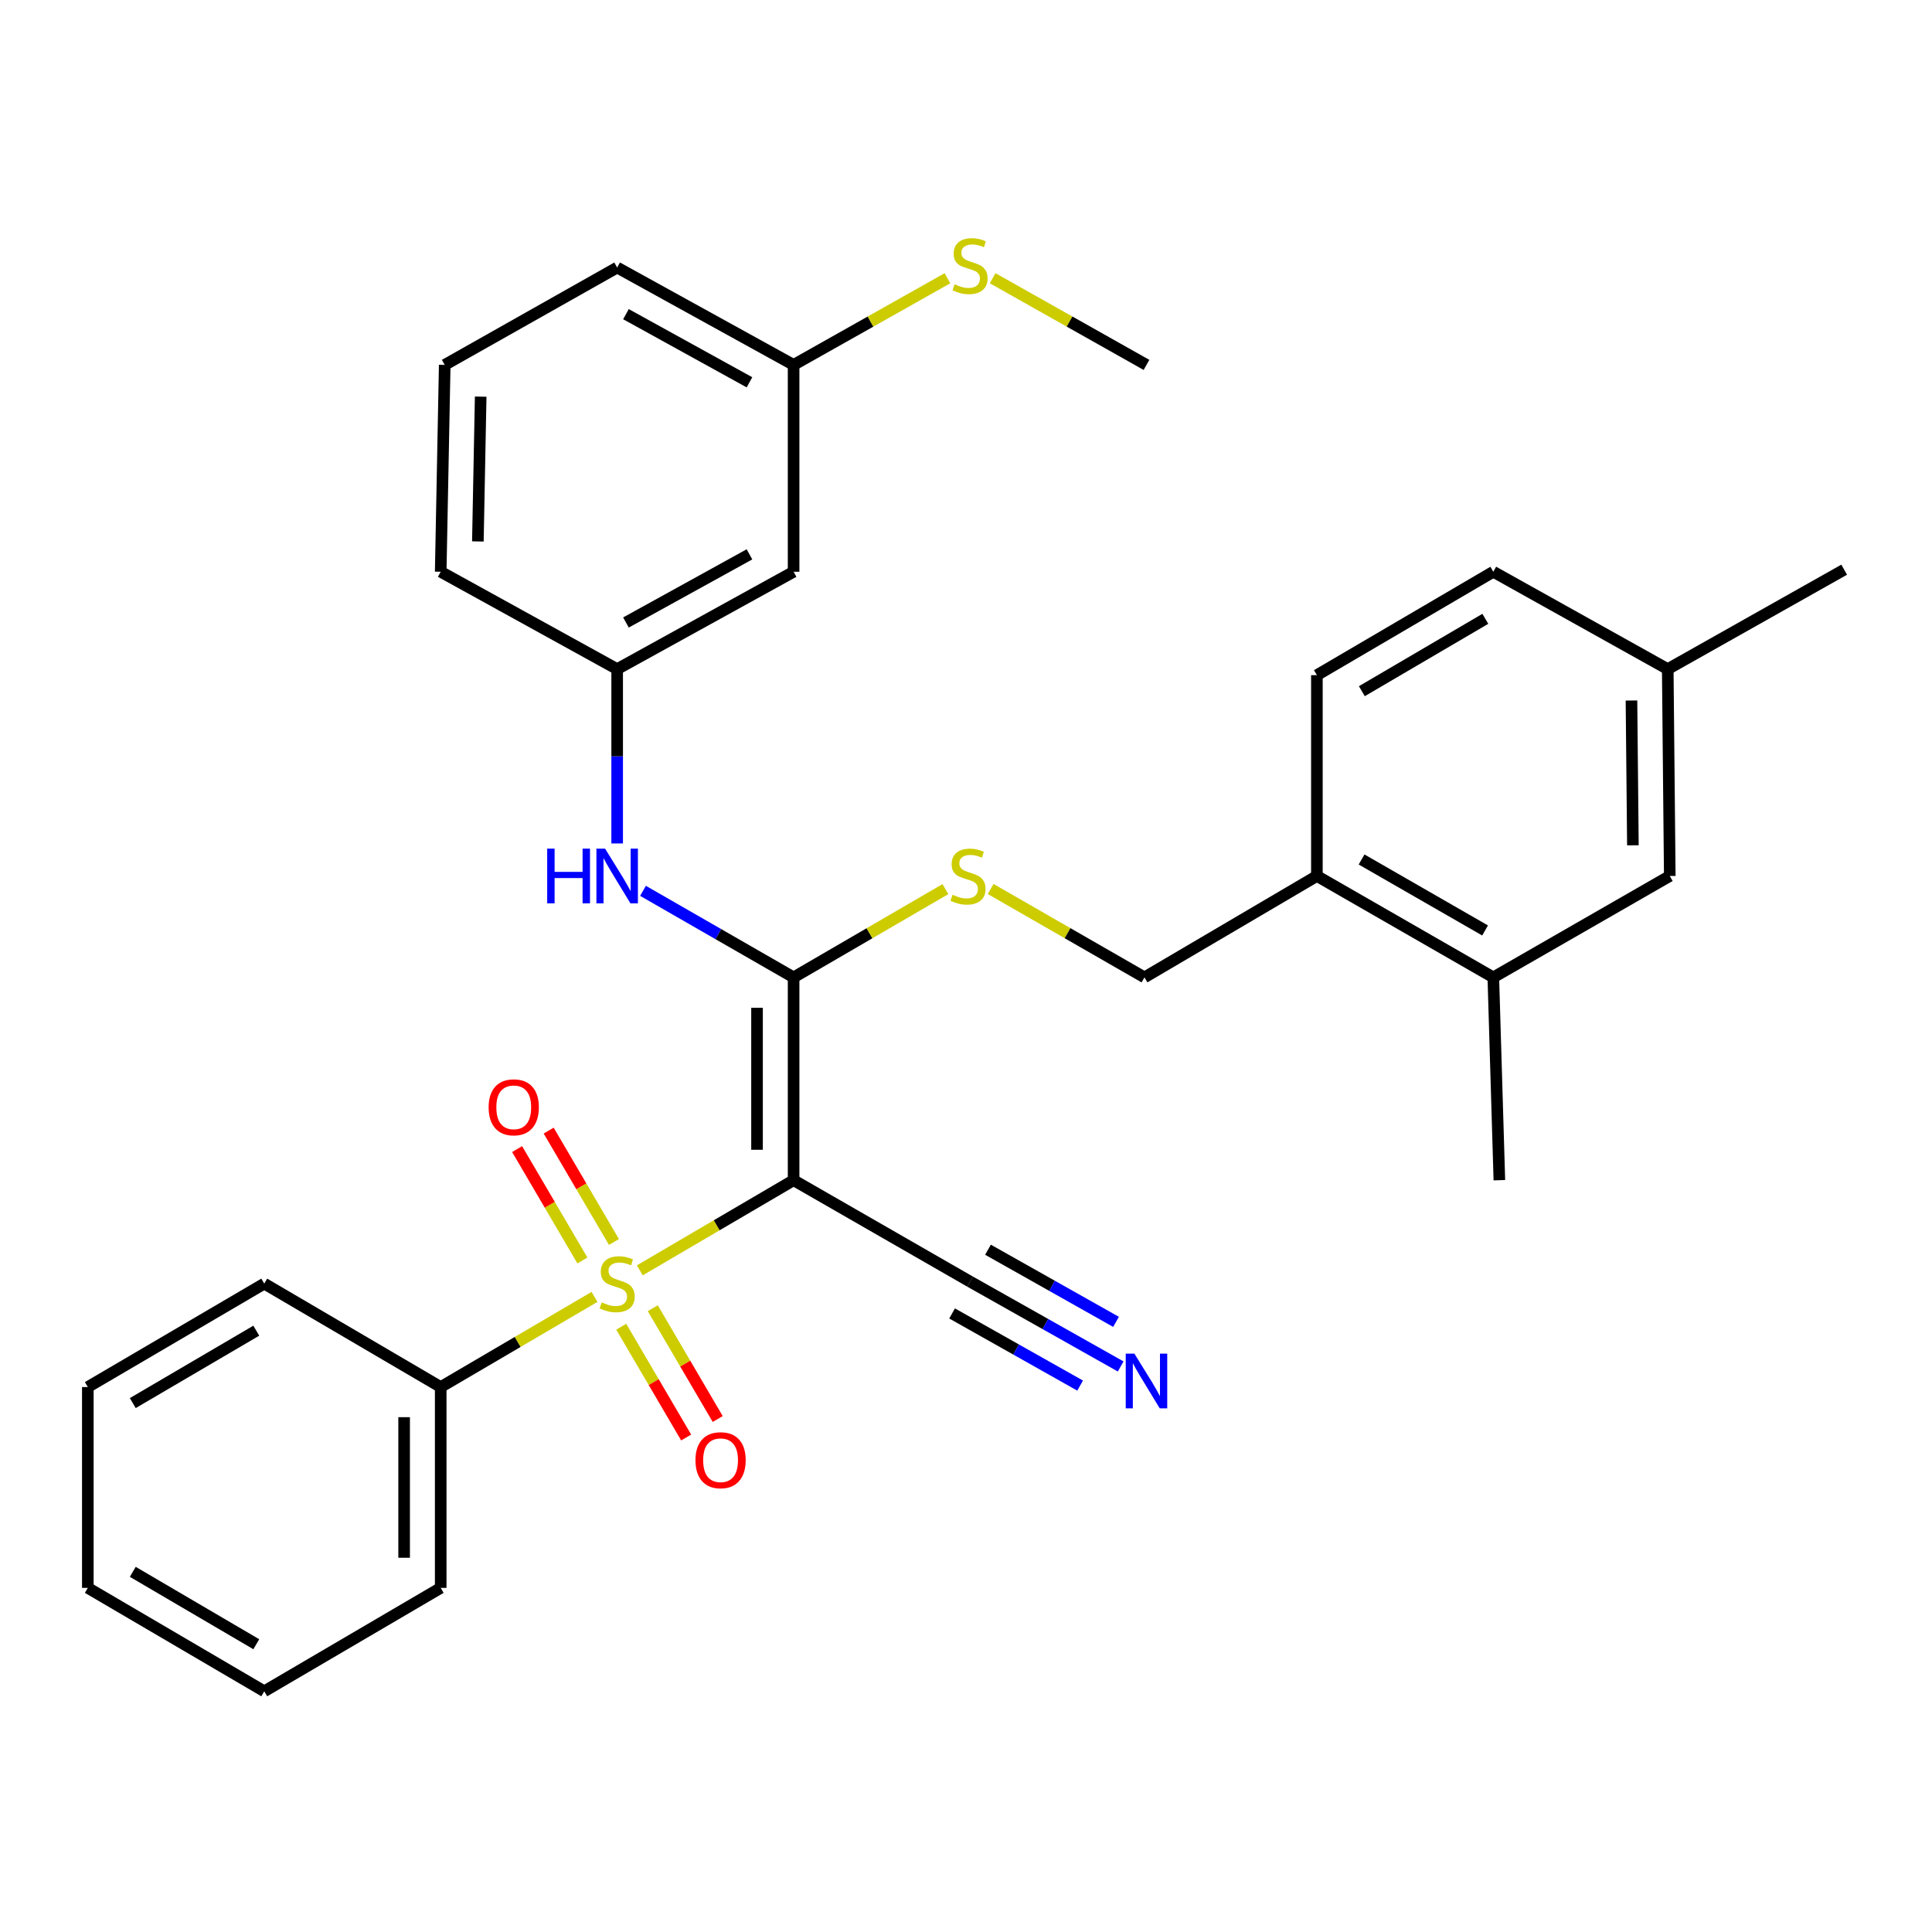 <?xml version='1.0' encoding='iso-8859-1'?>
<svg version='1.1' baseProfile='full'
              xmlns='http://www.w3.org/2000/svg'
                      xmlns:rdkit='http://www.rdkit.org/xml'
                      xmlns:xlink='http://www.w3.org/1999/xlink'
                  xml:space='preserve'
width='1000px' height='1000px' viewBox='0 0 1000 1000'>
<!-- END OF HEADER -->
<rect style='opacity:1.0;fill:#FFFFFF;stroke:none' width='1000' height='1000' x='0' y='0'> </rect>
<path class='bond-0' d='M 331.168,657.524 L 370.968,634.196' style='fill:none;fill-rule:evenodd;stroke:#CCCC00;stroke-width:6px;stroke-linecap:butt;stroke-linejoin:miter;stroke-opacity:1' />
<path class='bond-0' d='M 370.968,634.196 L 410.767,610.868' style='fill:none;fill-rule:evenodd;stroke:#000000;stroke-width:6px;stroke-linecap:butt;stroke-linejoin:miter;stroke-opacity:1' />
<path class='bond-6' d='M 321.549,686.71 L 338.354,715.38' style='fill:none;fill-rule:evenodd;stroke:#CCCC00;stroke-width:6px;stroke-linecap:butt;stroke-linejoin:miter;stroke-opacity:1' />
<path class='bond-6' d='M 338.354,715.38 L 355.158,744.051' style='fill:none;fill-rule:evenodd;stroke:#FF0000;stroke-width:6px;stroke-linecap:butt;stroke-linejoin:miter;stroke-opacity:1' />
<path class='bond-6' d='M 337.88,677.138 L 354.685,705.808' style='fill:none;fill-rule:evenodd;stroke:#CCCC00;stroke-width:6px;stroke-linecap:butt;stroke-linejoin:miter;stroke-opacity:1' />
<path class='bond-6' d='M 354.685,705.808 L 371.489,734.478' style='fill:none;fill-rule:evenodd;stroke:#FF0000;stroke-width:6px;stroke-linecap:butt;stroke-linejoin:miter;stroke-opacity:1' />
<path class='bond-7' d='M 317.781,642.845 L 300.888,614.021' style='fill:none;fill-rule:evenodd;stroke:#CCCC00;stroke-width:6px;stroke-linecap:butt;stroke-linejoin:miter;stroke-opacity:1' />
<path class='bond-7' d='M 300.888,614.021 L 283.995,585.197' style='fill:none;fill-rule:evenodd;stroke:#FF0000;stroke-width:6px;stroke-linecap:butt;stroke-linejoin:miter;stroke-opacity:1' />
<path class='bond-7' d='M 301.449,652.417 L 284.556,623.592' style='fill:none;fill-rule:evenodd;stroke:#CCCC00;stroke-width:6px;stroke-linecap:butt;stroke-linejoin:miter;stroke-opacity:1' />
<path class='bond-7' d='M 284.556,623.592 L 267.663,594.768' style='fill:none;fill-rule:evenodd;stroke:#FF0000;stroke-width:6px;stroke-linecap:butt;stroke-linejoin:miter;stroke-opacity:1' />
<path class='bond-8' d='M 307.715,671.272 L 267.91,694.604' style='fill:none;fill-rule:evenodd;stroke:#CCCC00;stroke-width:6px;stroke-linecap:butt;stroke-linejoin:miter;stroke-opacity:1' />
<path class='bond-8' d='M 267.91,694.604 L 228.106,717.937' style='fill:none;fill-rule:evenodd;stroke:#000000;stroke-width:6px;stroke-linecap:butt;stroke-linejoin:miter;stroke-opacity:1' />
<path class='bond-1' d='M 410.767,610.868 L 410.767,505.892' style='fill:none;fill-rule:evenodd;stroke:#000000;stroke-width:6px;stroke-linecap:butt;stroke-linejoin:miter;stroke-opacity:1' />
<path class='bond-1' d='M 391.837,595.122 L 391.837,521.639' style='fill:none;fill-rule:evenodd;stroke:#000000;stroke-width:6px;stroke-linecap:butt;stroke-linejoin:miter;stroke-opacity:1' />
<path class='bond-2' d='M 410.767,610.868 L 502.093,663.346' style='fill:none;fill-rule:evenodd;stroke:#000000;stroke-width:6px;stroke-linecap:butt;stroke-linejoin:miter;stroke-opacity:1' />
<path class='bond-3' d='M 410.767,505.892 L 371.791,483.491' style='fill:none;fill-rule:evenodd;stroke:#000000;stroke-width:6px;stroke-linecap:butt;stroke-linejoin:miter;stroke-opacity:1' />
<path class='bond-3' d='M 371.791,483.491 L 332.815,461.09' style='fill:none;fill-rule:evenodd;stroke:#0000FF;stroke-width:6px;stroke-linecap:butt;stroke-linejoin:miter;stroke-opacity:1' />
<path class='bond-4' d='M 410.767,505.892 L 450.059,483.047' style='fill:none;fill-rule:evenodd;stroke:#000000;stroke-width:6px;stroke-linecap:butt;stroke-linejoin:miter;stroke-opacity:1' />
<path class='bond-4' d='M 450.059,483.047 L 489.351,460.202' style='fill:none;fill-rule:evenodd;stroke:#CCCC00;stroke-width:6px;stroke-linecap:butt;stroke-linejoin:miter;stroke-opacity:1' />
<path class='bond-5' d='M 502.093,663.346 L 541.075,685.311' style='fill:none;fill-rule:evenodd;stroke:#000000;stroke-width:6px;stroke-linecap:butt;stroke-linejoin:miter;stroke-opacity:1' />
<path class='bond-5' d='M 541.075,685.311 L 580.058,707.275' style='fill:none;fill-rule:evenodd;stroke:#0000FF;stroke-width:6px;stroke-linecap:butt;stroke-linejoin:miter;stroke-opacity:1' />
<path class='bond-5' d='M 492.8,679.838 L 525.935,698.508' style='fill:none;fill-rule:evenodd;stroke:#000000;stroke-width:6px;stroke-linecap:butt;stroke-linejoin:miter;stroke-opacity:1' />
<path class='bond-5' d='M 525.935,698.508 L 559.071,717.178' style='fill:none;fill-rule:evenodd;stroke:#0000FF;stroke-width:6px;stroke-linecap:butt;stroke-linejoin:miter;stroke-opacity:1' />
<path class='bond-5' d='M 511.385,646.854 L 544.52,665.524' style='fill:none;fill-rule:evenodd;stroke:#000000;stroke-width:6px;stroke-linecap:butt;stroke-linejoin:miter;stroke-opacity:1' />
<path class='bond-5' d='M 544.52,665.524 L 577.655,684.194' style='fill:none;fill-rule:evenodd;stroke:#0000FF;stroke-width:6px;stroke-linecap:butt;stroke-linejoin:miter;stroke-opacity:1' />
<path class='bond-11' d='M 319.442,436.568 L 319.442,391.452' style='fill:none;fill-rule:evenodd;stroke:#0000FF;stroke-width:6px;stroke-linecap:butt;stroke-linejoin:miter;stroke-opacity:1' />
<path class='bond-11' d='M 319.442,391.452 L 319.442,346.336' style='fill:none;fill-rule:evenodd;stroke:#000000;stroke-width:6px;stroke-linecap:butt;stroke-linejoin:miter;stroke-opacity:1' />
<path class='bond-12' d='M 512.755,460.136 L 552.566,483.014' style='fill:none;fill-rule:evenodd;stroke:#CCCC00;stroke-width:6px;stroke-linecap:butt;stroke-linejoin:miter;stroke-opacity:1' />
<path class='bond-12' d='M 552.566,483.014 L 592.377,505.892' style='fill:none;fill-rule:evenodd;stroke:#000000;stroke-width:6px;stroke-linecap:butt;stroke-linejoin:miter;stroke-opacity:1' />
<path class='bond-23' d='M 228.106,717.937 L 228.106,821.883' style='fill:none;fill-rule:evenodd;stroke:#000000;stroke-width:6px;stroke-linecap:butt;stroke-linejoin:miter;stroke-opacity:1' />
<path class='bond-23' d='M 209.176,733.529 L 209.176,806.291' style='fill:none;fill-rule:evenodd;stroke:#000000;stroke-width:6px;stroke-linecap:butt;stroke-linejoin:miter;stroke-opacity:1' />
<path class='bond-24' d='M 228.106,717.937 L 136.78,664.397' style='fill:none;fill-rule:evenodd;stroke:#000000;stroke-width:6px;stroke-linecap:butt;stroke-linejoin:miter;stroke-opacity:1' />
<path class='bond-9' d='M 772.936,505.892 L 681.62,453.404' style='fill:none;fill-rule:evenodd;stroke:#000000;stroke-width:6px;stroke-linecap:butt;stroke-linejoin:miter;stroke-opacity:1' />
<path class='bond-9' d='M 768.672,481.607 L 704.751,444.866' style='fill:none;fill-rule:evenodd;stroke:#000000;stroke-width:6px;stroke-linecap:butt;stroke-linejoin:miter;stroke-opacity:1' />
<path class='bond-13' d='M 772.936,505.892 L 864.272,453.404' style='fill:none;fill-rule:evenodd;stroke:#000000;stroke-width:6px;stroke-linecap:butt;stroke-linejoin:miter;stroke-opacity:1' />
<path class='bond-21' d='M 772.936,505.892 L 776.069,610.868' style='fill:none;fill-rule:evenodd;stroke:#000000;stroke-width:6px;stroke-linecap:butt;stroke-linejoin:miter;stroke-opacity:1' />
<path class='bond-10' d='M 681.62,453.404 L 592.377,505.892' style='fill:none;fill-rule:evenodd;stroke:#000000;stroke-width:6px;stroke-linecap:butt;stroke-linejoin:miter;stroke-opacity:1' />
<path class='bond-15' d='M 681.62,453.404 L 681.62,349.459' style='fill:none;fill-rule:evenodd;stroke:#000000;stroke-width:6px;stroke-linecap:butt;stroke-linejoin:miter;stroke-opacity:1' />
<path class='bond-14' d='M 319.442,346.336 L 410.767,295.94' style='fill:none;fill-rule:evenodd;stroke:#000000;stroke-width:6px;stroke-linecap:butt;stroke-linejoin:miter;stroke-opacity:1' />
<path class='bond-14' d='M 323.995,322.202 L 387.923,286.926' style='fill:none;fill-rule:evenodd;stroke:#000000;stroke-width:6px;stroke-linecap:butt;stroke-linejoin:miter;stroke-opacity:1' />
<path class='bond-22' d='M 319.442,346.336 L 228.106,295.94' style='fill:none;fill-rule:evenodd;stroke:#000000;stroke-width:6px;stroke-linecap:butt;stroke-linejoin:miter;stroke-opacity:1' />
<path class='bond-33' d='M 864.272,453.404 L 863.22,346.336' style='fill:none;fill-rule:evenodd;stroke:#000000;stroke-width:6px;stroke-linecap:butt;stroke-linejoin:miter;stroke-opacity:1' />
<path class='bond-33' d='M 845.185,437.53 L 844.449,362.582' style='fill:none;fill-rule:evenodd;stroke:#000000;stroke-width:6px;stroke-linecap:butt;stroke-linejoin:miter;stroke-opacity:1' />
<path class='bond-16' d='M 410.767,295.94 L 410.767,188.872' style='fill:none;fill-rule:evenodd;stroke:#000000;stroke-width:6px;stroke-linecap:butt;stroke-linejoin:miter;stroke-opacity:1' />
<path class='bond-19' d='M 681.62,349.459 L 772.936,295.94' style='fill:none;fill-rule:evenodd;stroke:#000000;stroke-width:6px;stroke-linecap:butt;stroke-linejoin:miter;stroke-opacity:1' />
<path class='bond-19' d='M 704.889,357.763 L 768.81,320.3' style='fill:none;fill-rule:evenodd;stroke:#000000;stroke-width:6px;stroke-linecap:butt;stroke-linejoin:miter;stroke-opacity:1' />
<path class='bond-18' d='M 410.767,188.872 L 450.58,166.444' style='fill:none;fill-rule:evenodd;stroke:#000000;stroke-width:6px;stroke-linecap:butt;stroke-linejoin:miter;stroke-opacity:1' />
<path class='bond-18' d='M 450.58,166.444 L 490.392,144.016' style='fill:none;fill-rule:evenodd;stroke:#CCCC00;stroke-width:6px;stroke-linecap:butt;stroke-linejoin:miter;stroke-opacity:1' />
<path class='bond-32' d='M 410.767,188.872 L 319.442,138.476' style='fill:none;fill-rule:evenodd;stroke:#000000;stroke-width:6px;stroke-linecap:butt;stroke-linejoin:miter;stroke-opacity:1' />
<path class='bond-32' d='M 387.923,197.886 L 323.995,162.609' style='fill:none;fill-rule:evenodd;stroke:#000000;stroke-width:6px;stroke-linecap:butt;stroke-linejoin:miter;stroke-opacity:1' />
<path class='bond-17' d='M 863.22,346.336 L 772.936,295.94' style='fill:none;fill-rule:evenodd;stroke:#000000;stroke-width:6px;stroke-linecap:butt;stroke-linejoin:miter;stroke-opacity:1' />
<path class='bond-27' d='M 863.22,346.336 L 954.545,294.868' style='fill:none;fill-rule:evenodd;stroke:#000000;stroke-width:6px;stroke-linecap:butt;stroke-linejoin:miter;stroke-opacity:1' />
<path class='bond-26' d='M 513.793,144.016 L 553.606,166.444' style='fill:none;fill-rule:evenodd;stroke:#CCCC00;stroke-width:6px;stroke-linecap:butt;stroke-linejoin:miter;stroke-opacity:1' />
<path class='bond-26' d='M 553.606,166.444 L 593.418,188.872' style='fill:none;fill-rule:evenodd;stroke:#000000;stroke-width:6px;stroke-linecap:butt;stroke-linejoin:miter;stroke-opacity:1' />
<path class='bond-20' d='M 230.188,188.872 L 228.106,295.94' style='fill:none;fill-rule:evenodd;stroke:#000000;stroke-width:6px;stroke-linecap:butt;stroke-linejoin:miter;stroke-opacity:1' />
<path class='bond-20' d='M 248.802,205.3 L 247.344,280.248' style='fill:none;fill-rule:evenodd;stroke:#000000;stroke-width:6px;stroke-linecap:butt;stroke-linejoin:miter;stroke-opacity:1' />
<path class='bond-25' d='M 230.188,188.872 L 319.442,138.476' style='fill:none;fill-rule:evenodd;stroke:#000000;stroke-width:6px;stroke-linecap:butt;stroke-linejoin:miter;stroke-opacity:1' />
<path class='bond-28' d='M 228.106,821.883 L 136.78,875.412' style='fill:none;fill-rule:evenodd;stroke:#000000;stroke-width:6px;stroke-linecap:butt;stroke-linejoin:miter;stroke-opacity:1' />
<path class='bond-29' d='M 136.78,664.397 L 45.455,717.937' style='fill:none;fill-rule:evenodd;stroke:#000000;stroke-width:6px;stroke-linecap:butt;stroke-linejoin:miter;stroke-opacity:1' />
<path class='bond-29' d='M 132.655,688.759 L 68.727,726.237' style='fill:none;fill-rule:evenodd;stroke:#000000;stroke-width:6px;stroke-linecap:butt;stroke-linejoin:miter;stroke-opacity:1' />
<path class='bond-31' d='M 136.78,875.412 L 45.455,821.883' style='fill:none;fill-rule:evenodd;stroke:#000000;stroke-width:6px;stroke-linecap:butt;stroke-linejoin:miter;stroke-opacity:1' />
<path class='bond-31' d='M 132.654,851.051 L 68.726,813.581' style='fill:none;fill-rule:evenodd;stroke:#000000;stroke-width:6px;stroke-linecap:butt;stroke-linejoin:miter;stroke-opacity:1' />
<path class='bond-30' d='M 45.455,717.937 L 45.455,821.883' style='fill:none;fill-rule:evenodd;stroke:#000000;stroke-width:6px;stroke-linecap:butt;stroke-linejoin:miter;stroke-opacity:1' />
<path  class='atom-0' d='M 311.442 674.117
Q 311.762 674.237, 313.082 674.797
Q 314.402 675.357, 315.842 675.717
Q 317.322 676.037, 318.762 676.037
Q 321.442 676.037, 323.002 674.757
Q 324.562 673.437, 324.562 671.157
Q 324.562 669.597, 323.762 668.637
Q 323.002 667.677, 321.802 667.157
Q 320.602 666.637, 318.602 666.037
Q 316.082 665.277, 314.562 664.557
Q 313.082 663.837, 312.002 662.317
Q 310.962 660.797, 310.962 658.237
Q 310.962 654.677, 313.362 652.477
Q 315.802 650.277, 320.602 650.277
Q 323.882 650.277, 327.602 651.837
L 326.682 654.917
Q 323.282 653.517, 320.722 653.517
Q 317.962 653.517, 316.442 654.677
Q 314.922 655.797, 314.962 657.757
Q 314.962 659.277, 315.722 660.197
Q 316.522 661.117, 317.642 661.637
Q 318.802 662.157, 320.722 662.757
Q 323.282 663.557, 324.802 664.357
Q 326.322 665.157, 327.402 666.797
Q 328.522 668.397, 328.522 671.157
Q 328.522 675.077, 325.882 677.197
Q 323.282 679.277, 318.922 679.277
Q 316.402 679.277, 314.482 678.717
Q 312.602 678.197, 310.362 677.277
L 311.442 674.117
' fill='#CCCC00'/>
<path  class='atom-4' d='M 283.222 439.244
L 287.062 439.244
L 287.062 451.284
L 301.542 451.284
L 301.542 439.244
L 305.382 439.244
L 305.382 467.564
L 301.542 467.564
L 301.542 454.484
L 287.062 454.484
L 287.062 467.564
L 283.222 467.564
L 283.222 439.244
' fill='#0000FF'/>
<path  class='atom-4' d='M 313.182 439.244
L 322.462 454.244
Q 323.382 455.724, 324.862 458.404
Q 326.342 461.084, 326.422 461.244
L 326.422 439.244
L 330.182 439.244
L 330.182 467.564
L 326.302 467.564
L 316.342 451.164
Q 315.182 449.244, 313.942 447.044
Q 312.742 444.844, 312.382 444.164
L 312.382 467.564
L 308.702 467.564
L 308.702 439.244
L 313.182 439.244
' fill='#0000FF'/>
<path  class='atom-5' d='M 493.041 463.124
Q 493.361 463.244, 494.681 463.804
Q 496.001 464.364, 497.441 464.724
Q 498.921 465.044, 500.361 465.044
Q 503.041 465.044, 504.601 463.764
Q 506.161 462.444, 506.161 460.164
Q 506.161 458.604, 505.361 457.644
Q 504.601 456.684, 503.401 456.164
Q 502.201 455.644, 500.201 455.044
Q 497.681 454.284, 496.161 453.564
Q 494.681 452.844, 493.601 451.324
Q 492.561 449.804, 492.561 447.244
Q 492.561 443.684, 494.961 441.484
Q 497.401 439.284, 502.201 439.284
Q 505.481 439.284, 509.201 440.844
L 508.281 443.924
Q 504.881 442.524, 502.321 442.524
Q 499.561 442.524, 498.041 443.684
Q 496.521 444.804, 496.561 446.764
Q 496.561 448.284, 497.321 449.204
Q 498.121 450.124, 499.241 450.644
Q 500.401 451.164, 502.321 451.764
Q 504.881 452.564, 506.401 453.364
Q 507.921 454.164, 509.001 455.804
Q 510.121 457.404, 510.121 460.164
Q 510.121 464.084, 507.481 466.204
Q 504.881 468.284, 500.521 468.284
Q 498.001 468.284, 496.081 467.724
Q 494.201 467.204, 491.961 466.284
L 493.041 463.124
' fill='#CCCC00'/>
<path  class='atom-6' d='M 587.158 700.643
L 596.438 715.643
Q 597.358 717.123, 598.838 719.803
Q 600.318 722.483, 600.398 722.643
L 600.398 700.643
L 604.158 700.643
L 604.158 728.963
L 600.278 728.963
L 590.318 712.563
Q 589.158 710.643, 587.918 708.443
Q 586.718 706.243, 586.358 705.563
L 586.358 728.963
L 582.678 728.963
L 582.678 700.643
L 587.158 700.643
' fill='#0000FF'/>
<path  class='atom-7' d='M 359.971 755.803
Q 359.971 749.003, 363.331 745.203
Q 366.691 741.403, 372.971 741.403
Q 379.251 741.403, 382.611 745.203
Q 385.971 749.003, 385.971 755.803
Q 385.971 762.683, 382.571 766.603
Q 379.171 770.483, 372.971 770.483
Q 366.731 770.483, 363.331 766.603
Q 359.971 762.723, 359.971 755.803
M 372.971 767.283
Q 377.291 767.283, 379.611 764.403
Q 381.971 761.483, 381.971 755.803
Q 381.971 750.243, 379.611 747.443
Q 377.291 744.603, 372.971 744.603
Q 368.651 744.603, 366.291 747.403
Q 363.971 750.203, 363.971 755.803
Q 363.971 761.523, 366.291 764.403
Q 368.651 767.283, 372.971 767.283
' fill='#FF0000'/>
<path  class='atom-8' d='M 252.913 573.141
Q 252.913 566.341, 256.273 562.541
Q 259.633 558.741, 265.913 558.741
Q 272.193 558.741, 275.553 562.541
Q 278.913 566.341, 278.913 573.141
Q 278.913 580.021, 275.513 583.941
Q 272.113 587.821, 265.913 587.821
Q 259.673 587.821, 256.273 583.941
Q 252.913 580.061, 252.913 573.141
M 265.913 584.621
Q 270.233 584.621, 272.553 581.741
Q 274.913 578.821, 274.913 573.141
Q 274.913 567.581, 272.553 564.781
Q 270.233 561.941, 265.913 561.941
Q 261.593 561.941, 259.233 564.741
Q 256.913 567.541, 256.913 573.141
Q 256.913 578.861, 259.233 581.741
Q 261.593 584.621, 265.913 584.621
' fill='#FF0000'/>
<path  class='atom-19' d='M 494.093 147.145
Q 494.413 147.265, 495.733 147.825
Q 497.053 148.385, 498.493 148.745
Q 499.973 149.065, 501.413 149.065
Q 504.093 149.065, 505.653 147.785
Q 507.213 146.465, 507.213 144.185
Q 507.213 142.625, 506.413 141.665
Q 505.653 140.705, 504.453 140.185
Q 503.253 139.665, 501.253 139.065
Q 498.733 138.305, 497.213 137.585
Q 495.733 136.865, 494.653 135.345
Q 493.613 133.825, 493.613 131.265
Q 493.613 127.705, 496.013 125.505
Q 498.453 123.305, 503.253 123.305
Q 506.533 123.305, 510.253 124.865
L 509.333 127.945
Q 505.933 126.545, 503.373 126.545
Q 500.613 126.545, 499.093 127.705
Q 497.573 128.825, 497.613 130.785
Q 497.613 132.305, 498.373 133.225
Q 499.173 134.145, 500.293 134.665
Q 501.453 135.185, 503.373 135.785
Q 505.933 136.585, 507.453 137.385
Q 508.973 138.185, 510.053 139.825
Q 511.173 141.425, 511.173 144.185
Q 511.173 148.105, 508.533 150.225
Q 505.933 152.305, 501.573 152.305
Q 499.053 152.305, 497.133 151.745
Q 495.253 151.225, 493.013 150.305
L 494.093 147.145
' fill='#CCCC00'/>
</svg>
